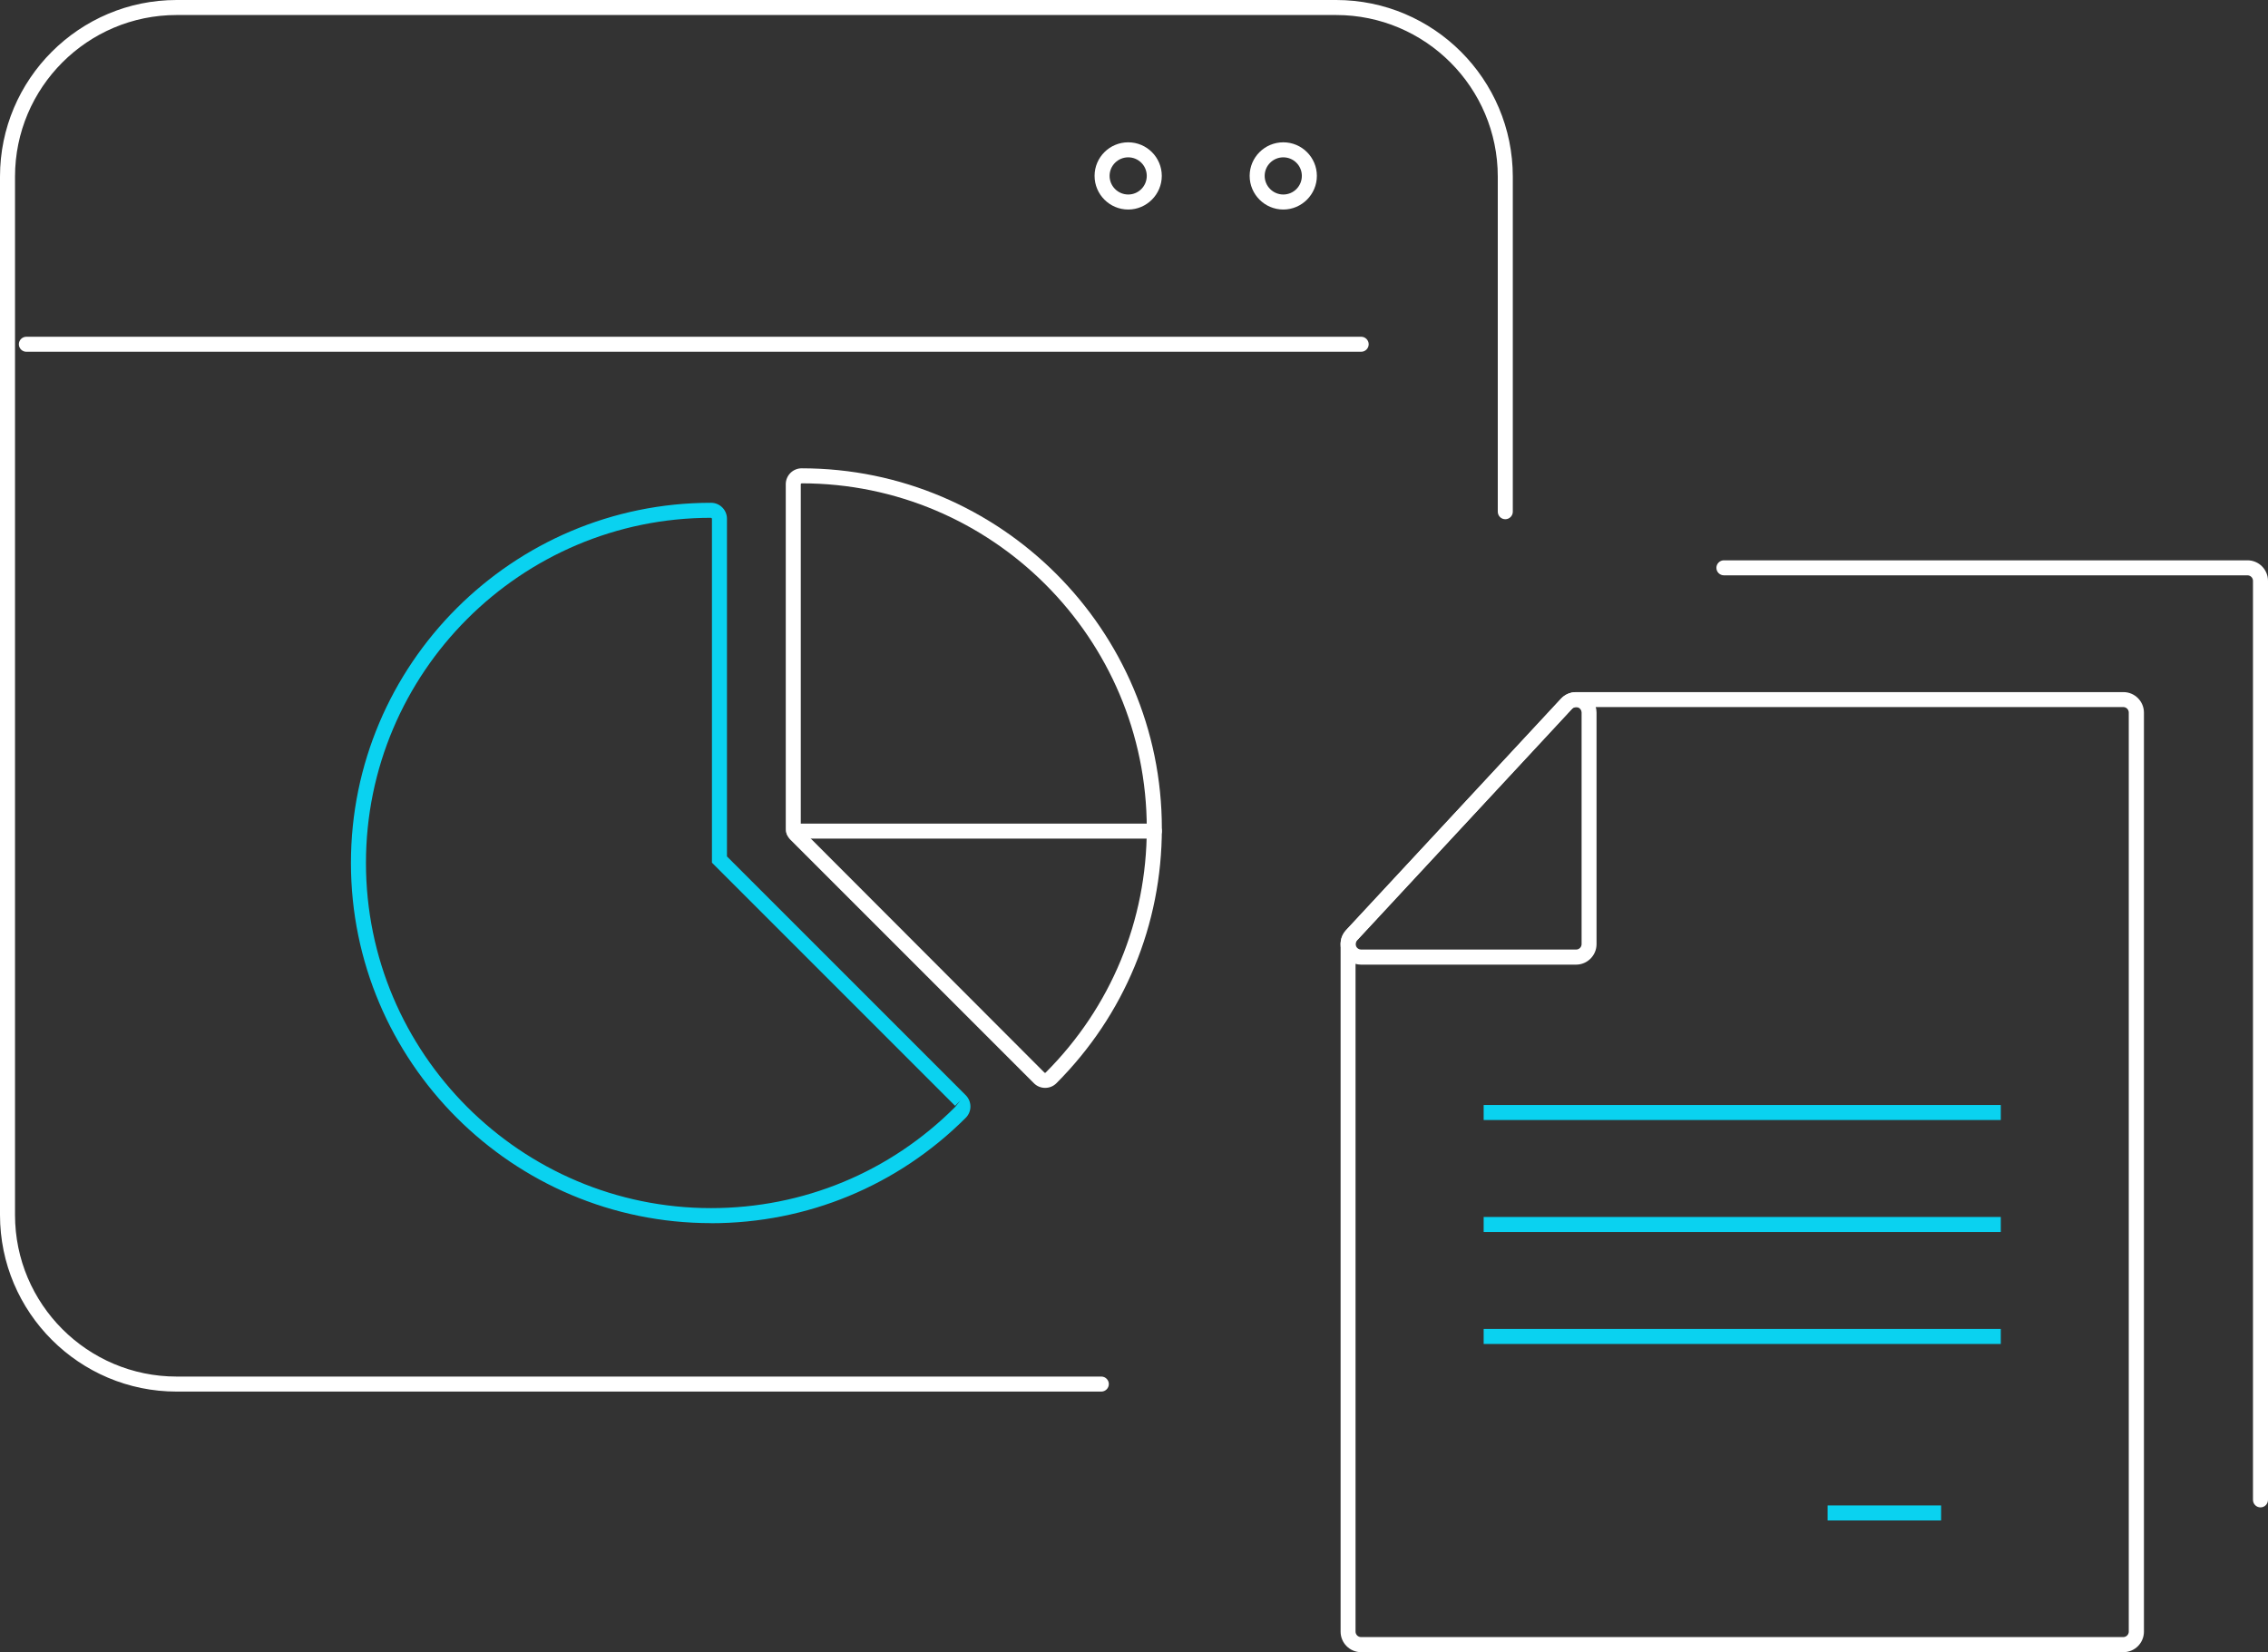 <?xml version="1.0" encoding="UTF-8"?>
<svg id="_レイヤー_2" data-name="レイヤー 2" xmlns="http://www.w3.org/2000/svg" viewBox="0 0 302 220">
  <rect x="0" y="0" width="302" height="220" fill="#333333" stroke="none"/>
  <defs>
    <style>
      .cls-1 {
        fill: #0ad2f0;
      }

      .cls-2 {
        fill: #fff;
      }
    </style>
  </defs>
  <g id="main">
    <g>
      <g>
        <g>
          <path class="cls-1" d="M94.68,162.87c-26.44,0-47.95-21.51-47.95-47.96s21.51-47.96,47.95-47.96c1.17,0,2.12.95,2.12,2.12v44.97l31.8,31.8c.39.39.62.94.62,1.5s-.22,1.1-.62,1.5c-9.06,9.05-21.11,14.04-33.92,14.04ZM94.68,68.95c-25.34,0-45.95,20.62-45.95,45.96s20.61,45.96,45.95,45.96c12.27,0,23.82-4.78,32.5-13.46l.71-.87-.71.71-32.38-32.38v-45.79c0-.06-.05-.12-.12-.12Z"/>
          <g>
            <path class="cls-2" d="M139.17,144.86c-.57,0-1.1-.22-1.5-.62l-32.42-32.42c-.4-.4-.62-.93-.62-1.5v-45.84c0-1.17.95-2.12,2.12-2.12,26.45,0,47.96,21.51,47.96,47.96,0,12.81-4.99,24.85-14.04,33.92-.4.4-.93.62-1.5.62ZM106.75,64.37c-.07,0-.12.05-.12.12v45.84l32.45,32.5.08.03s.06-.01.08-.04c8.68-8.69,13.46-20.23,13.46-32.5,0-25.34-20.62-45.96-45.96-45.96Z"/>
            <path class="cls-2" d="M153.71,111.67h-48.02c-.55,0-1-.45-1-1s.45-1,1-1h48.02c.55,0,1,.45,1,1s-.45,1-1,1Z"/>
          </g>
        </g>
        <g>
          <path class="cls-2" d="M146.65,185.3H23.52c-12.97,0-23.52-10.55-23.52-23.52V23.52C0,10.55,10.55,0,23.52,0h154.4c12.97,0,23.52,10.55,23.52,23.52v44.62c0,.55-.45,1-1,1s-1-.45-1-1V23.52c0-11.87-9.65-21.52-21.52-21.52H23.52C11.65,2,2,11.65,2,23.52v138.26c0,11.87,9.65,21.52,21.52,21.52h123.13c.55,0,1,.45,1,1s-.45,1-1,1Z"/>
          <path class="cls-2" d="M181.25,46.84H3.51c-.55,0-1-.45-1-1s.45-1,1-1h177.74c.55,0,1,.45,1,1s-.45,1-1,1Z"/>
          <g>
            <path class="cls-2" d="M170.88,27.9c-2.47,0-4.48-2.01-4.48-4.48s2.01-4.47,4.48-4.47,4.47,2.01,4.47,4.47-2.01,4.48-4.47,4.48ZM170.88,20.95c-1.37,0-2.48,1.11-2.48,2.47s1.11,2.48,2.48,2.48,2.47-1.11,2.47-2.48-1.11-2.47-2.47-2.47Z"/>
            <path class="cls-2" d="M150.23,27.9c-2.47,0-4.48-2.01-4.48-4.48s2.01-4.47,4.48-4.47,4.47,2.01,4.47,4.47-2.01,4.48-4.47,4.48ZM150.23,20.95c-1.37,0-2.48,1.11-2.48,2.47s1.11,2.48,2.48,2.48,2.47-1.11,2.47-2.48-1.11-2.47-2.47-2.47Z"/>
          </g>
        </g>
      </g>
      <g>
        <path class="cls-2" d="M301,200.72c-.55,0-1-.45-1-1v-122.38c0-.4-.33-.73-.73-.73h-69.72c-.55,0-1-.45-1-1s.45-1,1-1h69.72c1.51,0,2.73,1.23,2.73,2.73v122.38c0,.55-.45,1-1,1Z"/>
        <g>
          <g>
            <path class="cls-2" d="M282.74,220h-101.5c-1.51,0-2.73-1.23-2.73-2.73v-91.55c0-.69.26-1.35.73-1.86l28.63-30.83c.51-.56,1.25-.87,2-.87h72.88c1.51,0,2.73,1.23,2.73,2.73v122.38c0,1.51-1.23,2.73-2.73,2.73ZM209.87,94.15c-.2,0-.4.09-.54.23l-28.63,30.83c-.12.14-.2.31-.2.5v91.55c0,.4.33.73.73.73h101.5c.4,0,.73-.33.73-.73v-122.38c0-.4-.33-.73-.73-.73h-72.88Z"/>
            <path class="cls-2" d="M209.87,128.45h-28.63c-1.09,0-2.07-.64-2.51-1.64-.43-1-.24-2.16.5-2.95l28.63-30.83c.76-.82,1.97-1.09,3-.68,1.05.41,1.73,1.41,1.73,2.54v30.83c0,1.51-1.23,2.73-2.73,2.73ZM209.87,94.15c-.2,0-.4.08-.54.23l-28.63,30.83c-.2.21-.25.52-.13.79.12.27.38.44.67.44h28.63c.41,0,.73-.33.73-.73v-30.83c0-.3-.19-.57-.47-.68-.09-.03-.18-.05-.27-.05Z"/>
          </g>
          <g>
            <rect class="cls-1" x="197.56" y="147.14" width="68.86" height="2"/>
            <rect class="cls-1" x="197.56" y="162.05" width="68.86" height="2"/>
            <rect class="cls-1" x="197.56" y="176.96" width="68.86" height="2"/>
            <rect class="cls-1" x="243.36" y="200.46" width="15.11" height="2"/>
          </g>
        </g>
      </g>
    </g>
  </g>
</svg>